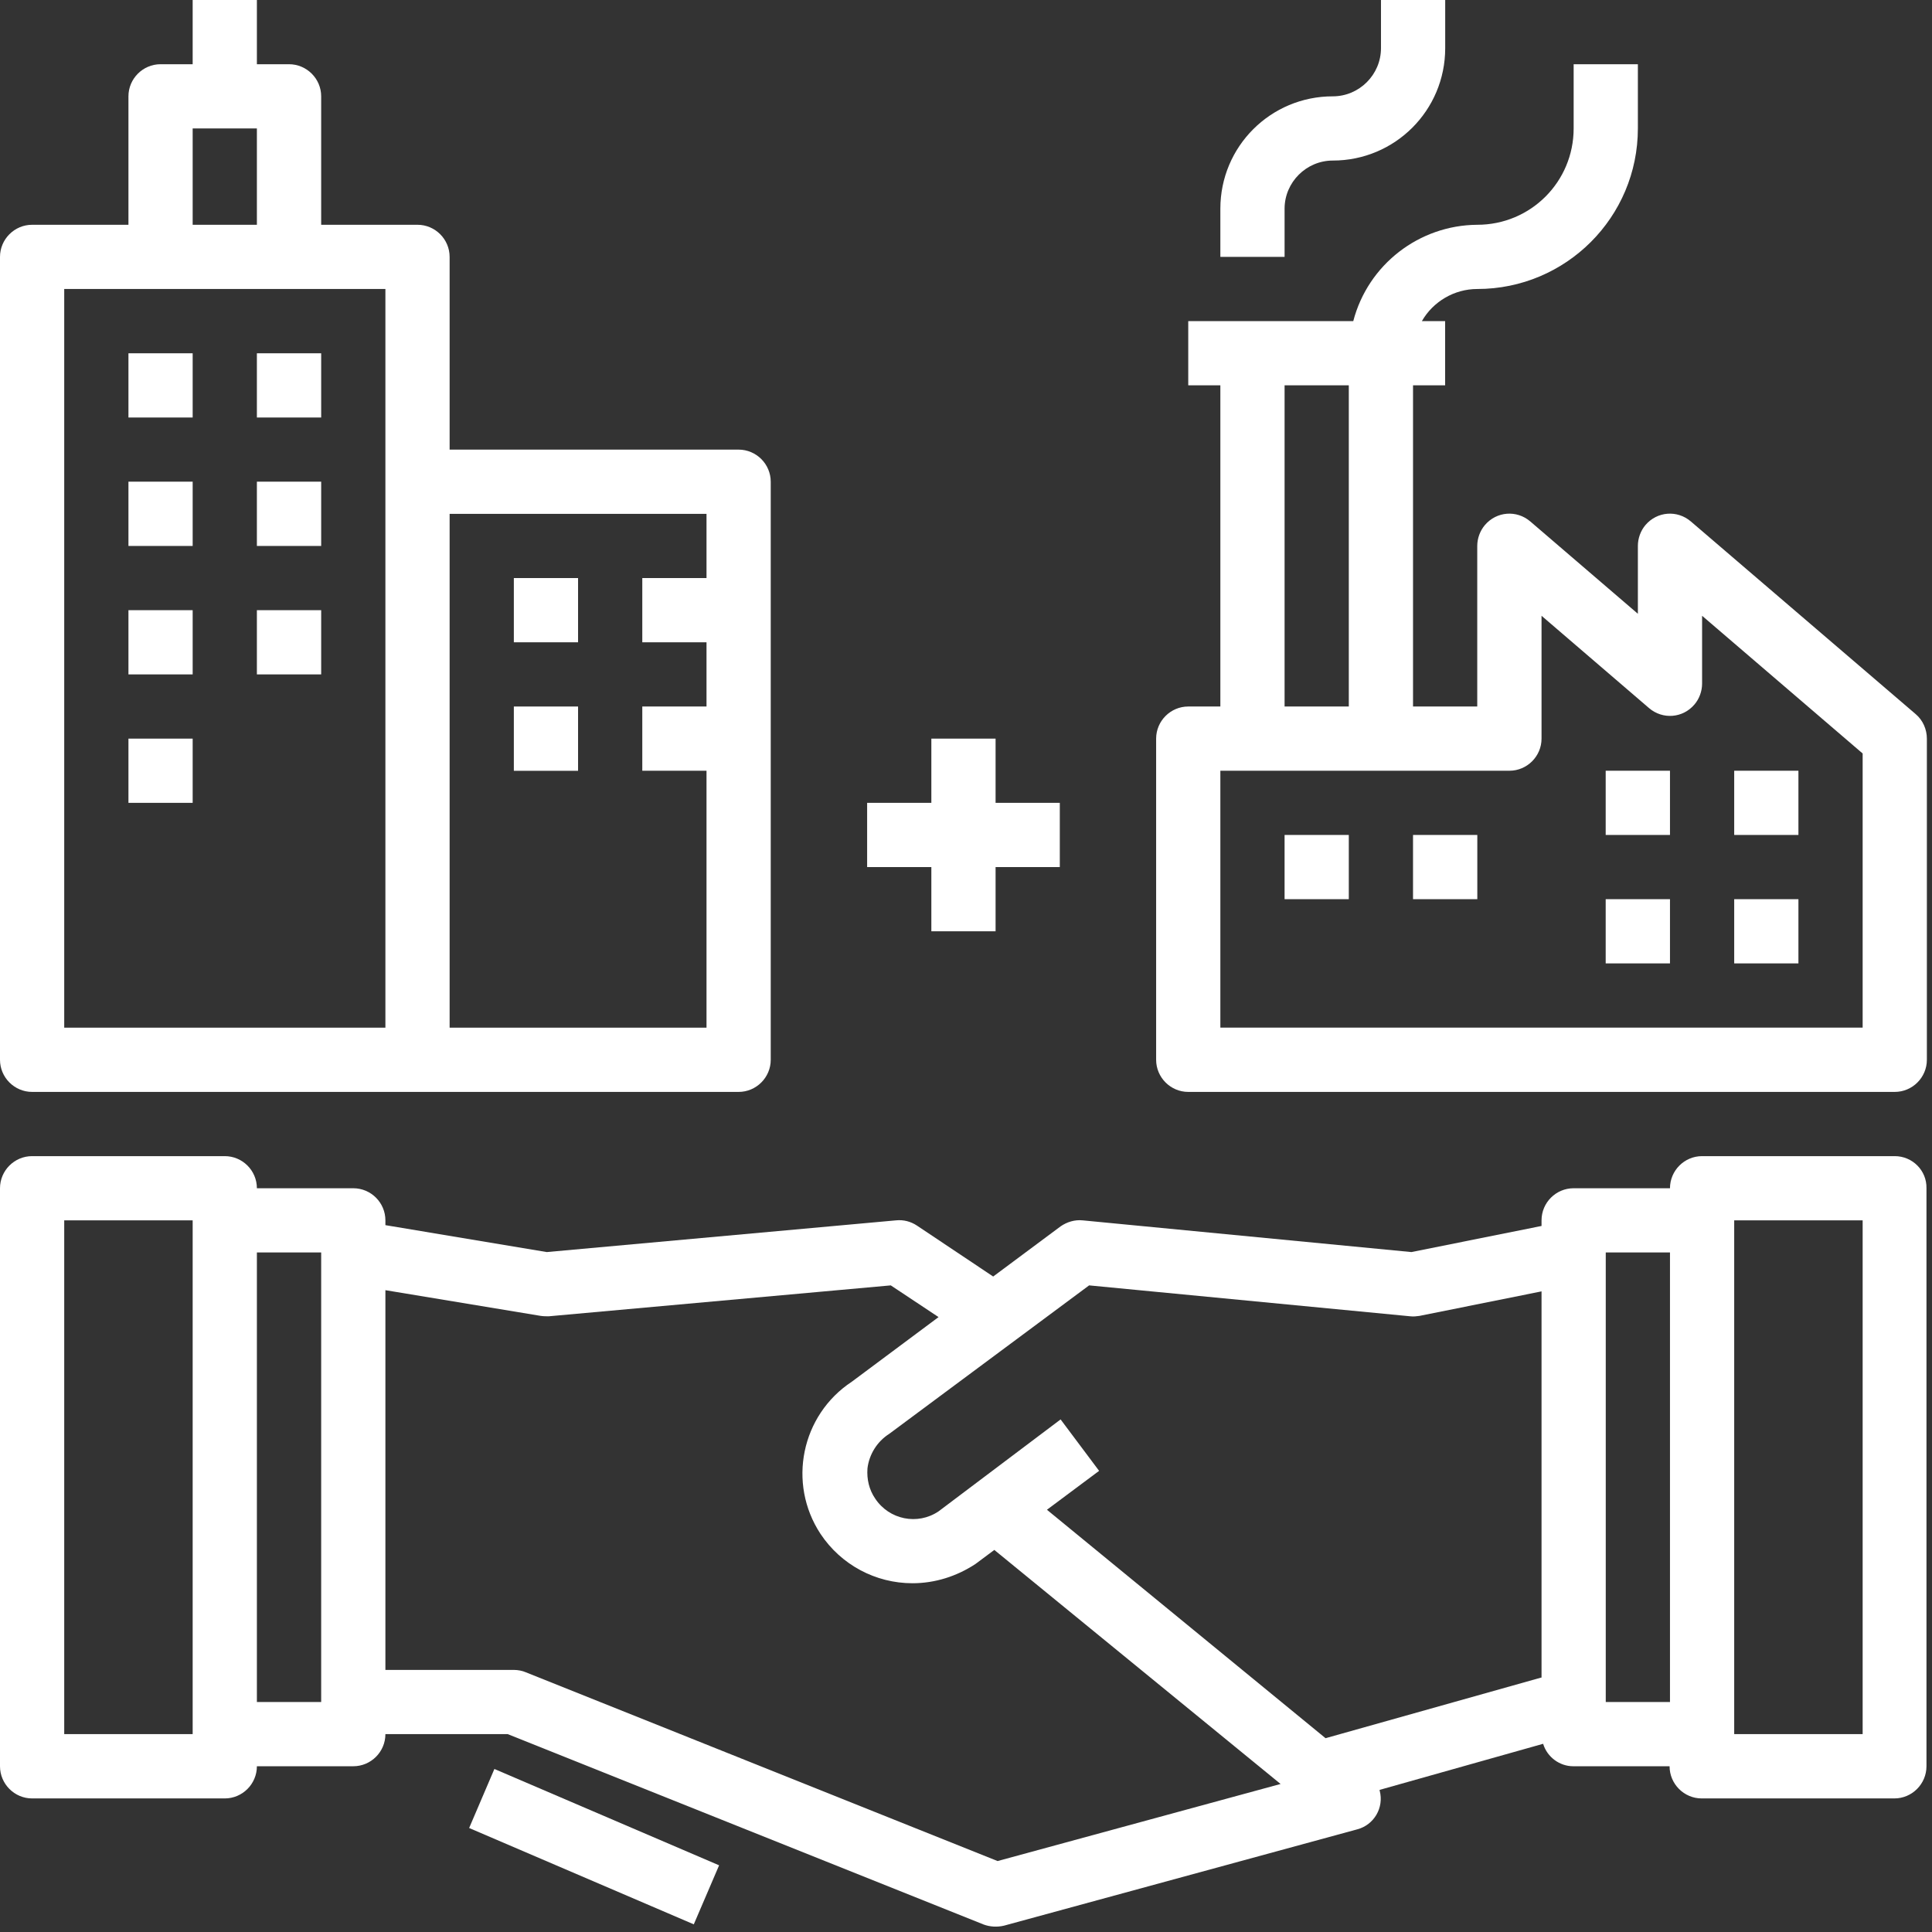<svg width="29" height="29" viewBox="0 0 29 29" fill="none" xmlns="http://www.w3.org/2000/svg">
<rect x="0" y="0" width="29" height="29" fill="#333333" stroke="none"/>
<path d="M28.441 17.354H25.549C25.284 17.354 25.067 17.57 25.067 17.836H23.621C23.355 17.836 23.139 18.052 23.139 18.318V18.402L21.186 18.794L16.251 18.318C16.131 18.306 16.016 18.342 15.92 18.408L14.908 19.161L13.763 18.396C13.672 18.336 13.564 18.306 13.449 18.318L8.207 18.794L5.785 18.39V18.318C5.785 18.052 5.568 17.836 5.303 17.836H3.856C3.856 17.57 3.639 17.354 3.374 17.354H0.482C0.217 17.354 0 17.57 0 17.836V26.512C0 26.778 0.217 26.995 0.482 26.995H3.374C3.639 26.995 3.856 26.778 3.856 26.512H5.303C5.568 26.512 5.785 26.296 5.785 26.03H7.622L14.763 28.887C14.859 28.923 14.968 28.929 15.07 28.905L20.373 27.459C20.626 27.392 20.776 27.133 20.71 26.88C20.71 26.874 20.71 26.868 20.704 26.868L23.163 26.175C23.223 26.374 23.41 26.512 23.614 26.512H25.061C25.061 26.778 25.278 26.995 25.543 26.995H28.435C28.7 26.995 28.917 26.778 28.917 26.512V17.836C28.923 17.57 28.706 17.354 28.441 17.354ZM2.892 26.03H0.964V18.318H2.892V26.03ZM4.821 25.548H3.856V18.8H4.821V25.548ZM14.974 27.935L7.894 25.102C7.839 25.078 7.773 25.066 7.713 25.066H5.785V19.366L8.117 19.752C8.159 19.758 8.201 19.758 8.237 19.758L13.371 19.294L14.088 19.77L12.786 20.74C12.027 21.24 11.816 22.264 12.316 23.024C12.624 23.488 13.142 23.765 13.696 23.765C14.034 23.765 14.359 23.662 14.642 23.476L14.925 23.265L19.222 26.778L14.974 27.935ZM23.133 25.181L19.897 26.091L15.715 22.662L16.498 22.078L15.92 21.306L14.088 22.686C13.775 22.897 13.347 22.813 13.136 22.493C13.046 22.361 13.009 22.204 13.021 22.041C13.046 21.831 13.166 21.638 13.347 21.523L16.348 19.294L21.168 19.758C21.216 19.764 21.265 19.758 21.307 19.752L23.139 19.384V25.181H23.133ZM25.067 25.548H24.103V18.8H25.067V25.548ZM27.959 26.03H26.031V18.318H27.959V26.03Z" fill="white"/>
<path d="M7.421 26.553L7.042 27.439L10.414 28.885L10.794 27.999L7.421 26.553Z" fill="white"/>
<path d="M11.087 6.749H6.749V3.856C6.749 3.591 6.532 3.374 6.267 3.374H4.821V1.446C4.821 1.181 4.604 0.964 4.338 0.964H3.856V0H2.892V0.964H2.41C2.145 0.964 1.928 1.181 1.928 1.446V3.374H0.482C0.217 3.374 0 3.591 0 3.856V15.908C0 16.173 0.217 16.39 0.482 16.39H11.087C11.352 16.39 11.569 16.173 11.569 15.908V7.231C11.569 6.966 11.352 6.749 11.087 6.749ZM2.892 1.928H3.856V3.374H2.892V1.928ZM5.785 15.426H0.964V4.338H5.785V15.426ZM10.605 8.677H9.641V9.641H10.605V10.605H9.641V11.569H10.605V15.426H6.749V7.713H10.605V8.677Z" fill="white"/>
<path d="M2.892 7.23H1.928V8.195H2.892V7.23Z" fill="white"/>
<path d="M4.821 7.23H3.856V8.195H4.821V7.23Z" fill="white"/>
<path d="M2.892 9.159H1.928V10.123H2.892V9.159Z" fill="white"/>
<path d="M4.821 9.159H3.856V10.123H4.821V9.159Z" fill="white"/>
<path d="M2.892 11.087H1.928V12.051H2.892V11.087Z" fill="white"/>
<path d="M8.677 8.677H7.713V9.641H8.677V8.677Z" fill="white"/>
<path d="M8.677 10.605H7.713V11.57H8.677V10.605Z" fill="white"/>
<path d="M2.892 5.303H1.928V6.267H2.892V5.303Z" fill="white"/>
<path d="M4.821 5.303H3.856V6.267H4.821V5.303Z" fill="white"/>
<path d="M20.729 0V0.723C20.729 1.121 20.403 1.446 20.006 1.446C19.072 1.446 18.318 2.199 18.318 3.133V3.856H19.282V3.133C19.282 2.736 19.608 2.41 20.006 2.41C20.939 2.41 21.693 1.657 21.693 0.723V0H20.729Z" fill="white"/>
<path d="M28.755 10.719L25.38 7.827C25.175 7.652 24.874 7.676 24.699 7.881C24.627 7.966 24.585 8.08 24.585 8.195V9.213L22.97 7.827C22.765 7.652 22.464 7.676 22.289 7.881C22.217 7.966 22.174 8.08 22.174 8.195V10.605H21.21V5.784H21.692V4.82H21.343C21.512 4.525 21.831 4.338 22.174 4.338C23.506 4.338 24.585 3.26 24.585 1.928V0.964H23.621V1.928C23.621 2.729 22.976 3.374 22.174 3.374C21.301 3.38 20.535 3.971 20.313 4.82H17.836V5.784H18.318V10.605H17.836C17.571 10.605 17.354 10.822 17.354 11.087V15.908C17.354 16.173 17.571 16.39 17.836 16.39H28.441C28.706 16.39 28.923 16.173 28.923 15.908V11.087C28.923 10.948 28.863 10.81 28.755 10.719ZM19.282 5.784H20.246V10.605H19.282V5.784ZM27.959 15.425H18.318V11.569H22.657C22.922 11.569 23.139 11.352 23.139 11.087V9.243L24.753 10.629C24.958 10.804 25.26 10.78 25.434 10.575C25.507 10.49 25.549 10.376 25.549 10.261V9.243L27.959 11.31V15.425Z" fill="white"/>
<path d="M25.067 13.497H24.102V14.461H25.067V13.497Z" fill="white"/>
<path d="M26.995 13.497H26.031V14.461H26.995V13.497Z" fill="white"/>
<path d="M25.067 11.569H24.102V12.533H25.067V11.569Z" fill="white"/>
<path d="M26.995 11.569H26.031V12.533H26.995V11.569Z" fill="white"/>
<path d="M20.246 12.533H19.282V13.497H20.246V12.533Z" fill="white"/>
<path d="M22.175 12.533H21.21V13.497H22.175V12.533Z" fill="white"/>
<path d="M14.944 12.051V11.087H13.98V12.051H13.016V13.015H13.98V13.979H14.944V13.015H15.908V12.051H14.944Z" fill="white"/>
</svg>
